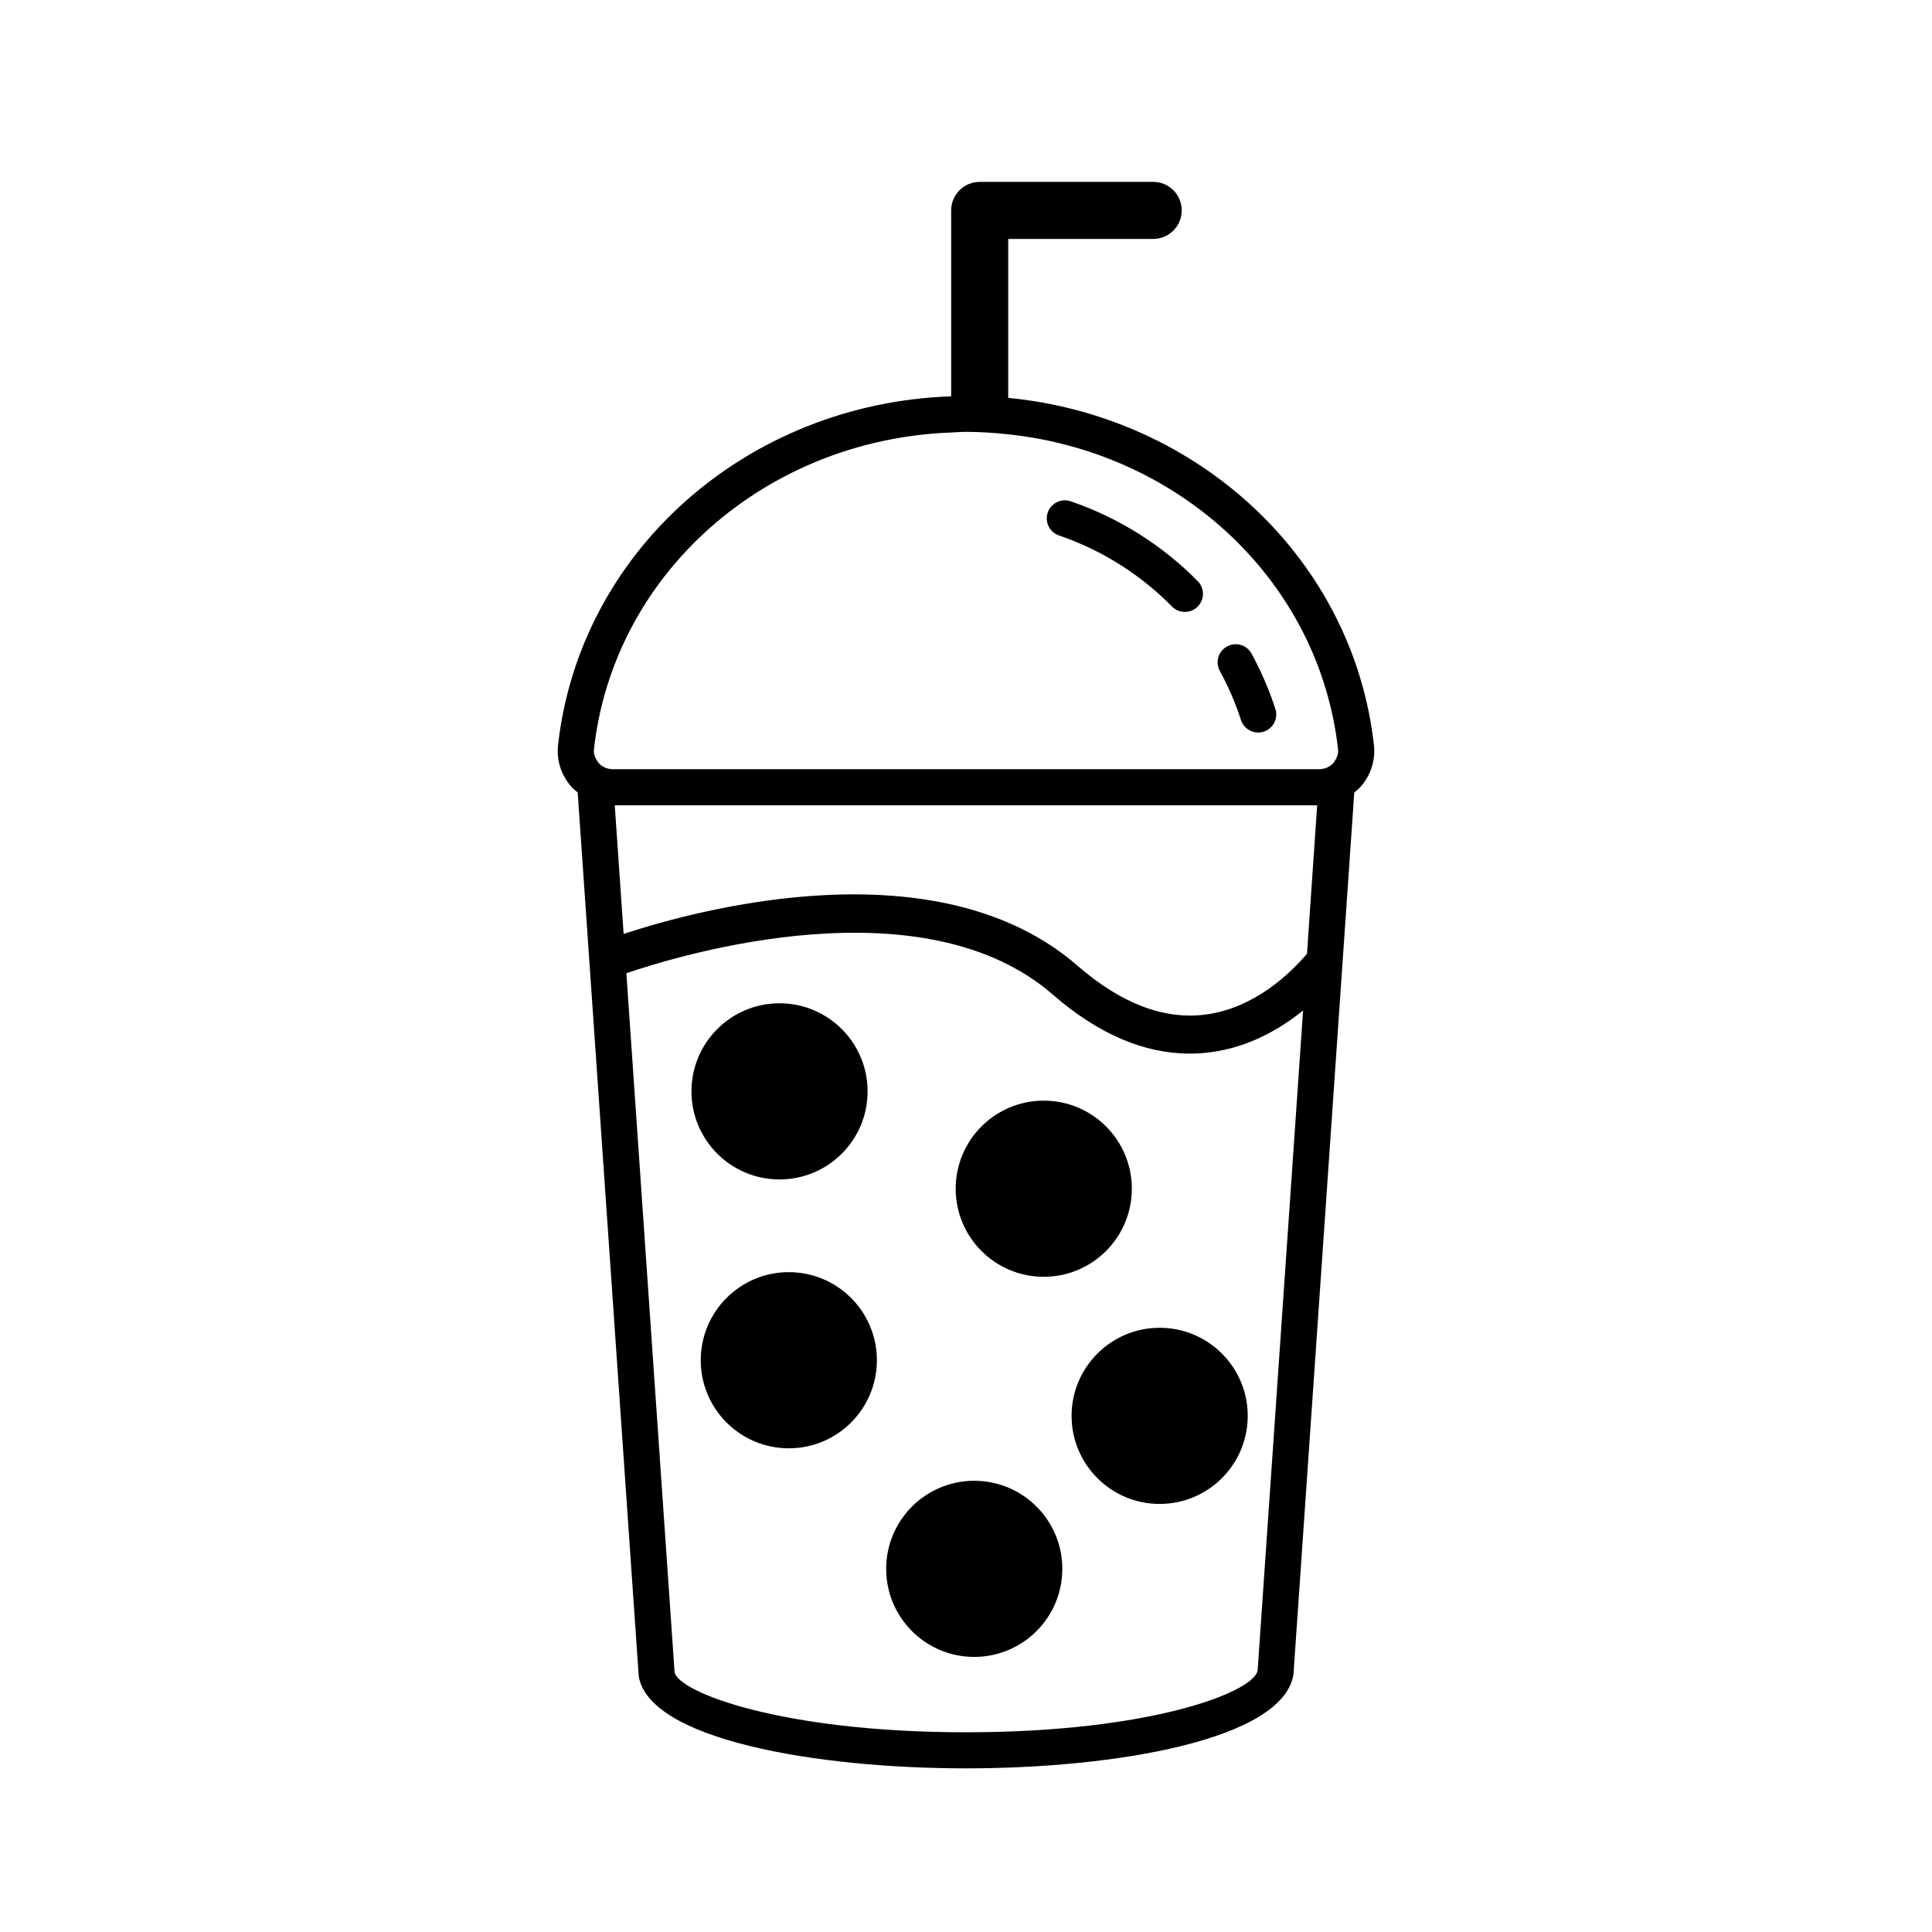 <?xml version="1.0" encoding="UTF-8"?>
<!-- Uploaded to: ICON Repo, www.svgrepo.com, Generator: ICON Repo Mixer Tools -->
<svg fill="#000000" width="800px" height="800px" version="1.1" viewBox="144 144 512 512" xmlns="http://www.w3.org/2000/svg">
 <path d="m508.11 341.48c-5.504-49.219-46.281-87.125-96.926-92.043v-42.117h38.43c4.172 0 7.559-3.387 7.559-7.559 0-4.176-3.387-7.559-7.559-7.559h-45.988c-4.172 0-7.559 3.383-7.559 7.559v49.273c-53.953 1.836-98.414 40.895-104.18 92.441-0.441 3.992 0.852 8.016 3.562 11.047 0.5 0.559 1.074 1.02 1.645 1.488l16.176 234.19c2.711 16.789 46.859 24.434 86.73 24.434s84.02-7.644 86.777-24.871l16.121-233.75c0.574-0.473 1.152-0.938 1.656-1.5 2.707-3.019 4-7.047 3.555-11.035zm-30.824 245.2c-0.926 5.719-28.285 16.391-77.285 16.391s-76.359-10.672-77.234-15.957l-12.773-185.2c14.824-5.047 78.605-24.254 113 5.656 11.961 10.402 24.141 15.648 36.297 15.648 1.883 0 3.769-0.125 5.648-0.379 10.086-1.355 18.32-6.148 24.391-11.059zm13.078-189.93c-4.168 4.926-13.684 14.348-26.77 16.105-11 1.477-22.449-2.856-33.988-12.887-37.062-32.23-100.45-15.016-120.34-8.465l-2.352-34.094h186.15zm7.301-51.023c-0.098 0.137-0.133 0.297-0.246 0.422-0.961 1.074-2.332 1.691-3.766 1.691h-187.3c-1.434 0-2.805-0.613-3.766-1.688-0.113-0.129-0.148-0.289-0.246-0.426-0.688-0.941-1.062-2.031-0.934-3.176 5.227-46.699 45.598-82.113 94.664-83.93 1.312-0.051 2.606-0.176 3.93-0.176 3.785 0 7.504 0.262 11.184 0.652 45.746 4.859 82.445 39.074 87.41 83.457 0.133 1.145-0.242 2.234-0.926 3.172zm-28.484-30.41c2.332-1.273 5.231-0.41 6.496 1.906 2.555 4.68 4.676 9.609 6.309 14.648 0.812 2.516-0.566 5.211-3.086 6.027-0.488 0.156-0.984 0.234-1.473 0.234-2.023 0-3.898-1.289-4.555-3.312-1.445-4.473-3.332-8.848-5.598-13.008-1.266-2.324-0.414-5.231 1.906-6.496zm-7.758-17.293c1.852 1.883 1.824 4.914-0.059 6.766-0.93 0.918-2.144 1.375-3.356 1.375-1.238 0-2.477-0.477-3.414-1.43-8.359-8.5-18.711-15.012-29.941-18.828-2.504-0.848-3.844-3.566-2.992-6.07 0.848-2.504 3.566-3.84 6.07-2.992 12.637 4.297 24.285 11.621 33.691 21.18zm-134.18 135.2c0-12.891 10.449-23.344 23.34-23.344 12.891 0 23.34 10.453 23.34 23.344 0 12.891-10.449 23.34-23.34 23.34-12.891 0-23.34-10.449-23.34-23.34zm70.023 25.797c0-12.891 10.449-23.34 23.34-23.34s23.34 10.449 23.34 23.34c0 12.891-10.449 23.34-23.34 23.34-12.887 0.004-23.34-10.449-23.34-23.34zm-20.883 45.457c0 12.891-10.449 23.34-23.34 23.34s-23.34-10.449-23.34-23.34c0-12.895 10.449-23.344 23.34-23.344s23.34 10.453 23.34 23.344zm74.938-8.602c12.891 0 23.34 10.449 23.34 23.34s-10.449 23.34-23.34 23.34-23.34-10.449-23.34-23.34c0-12.887 10.449-23.34 23.34-23.34zm-25.797 63.883c0 12.891-10.449 23.34-23.34 23.34s-23.34-10.449-23.34-23.34 10.449-23.34 23.34-23.34 23.34 10.449 23.34 23.34z"/>
</svg>